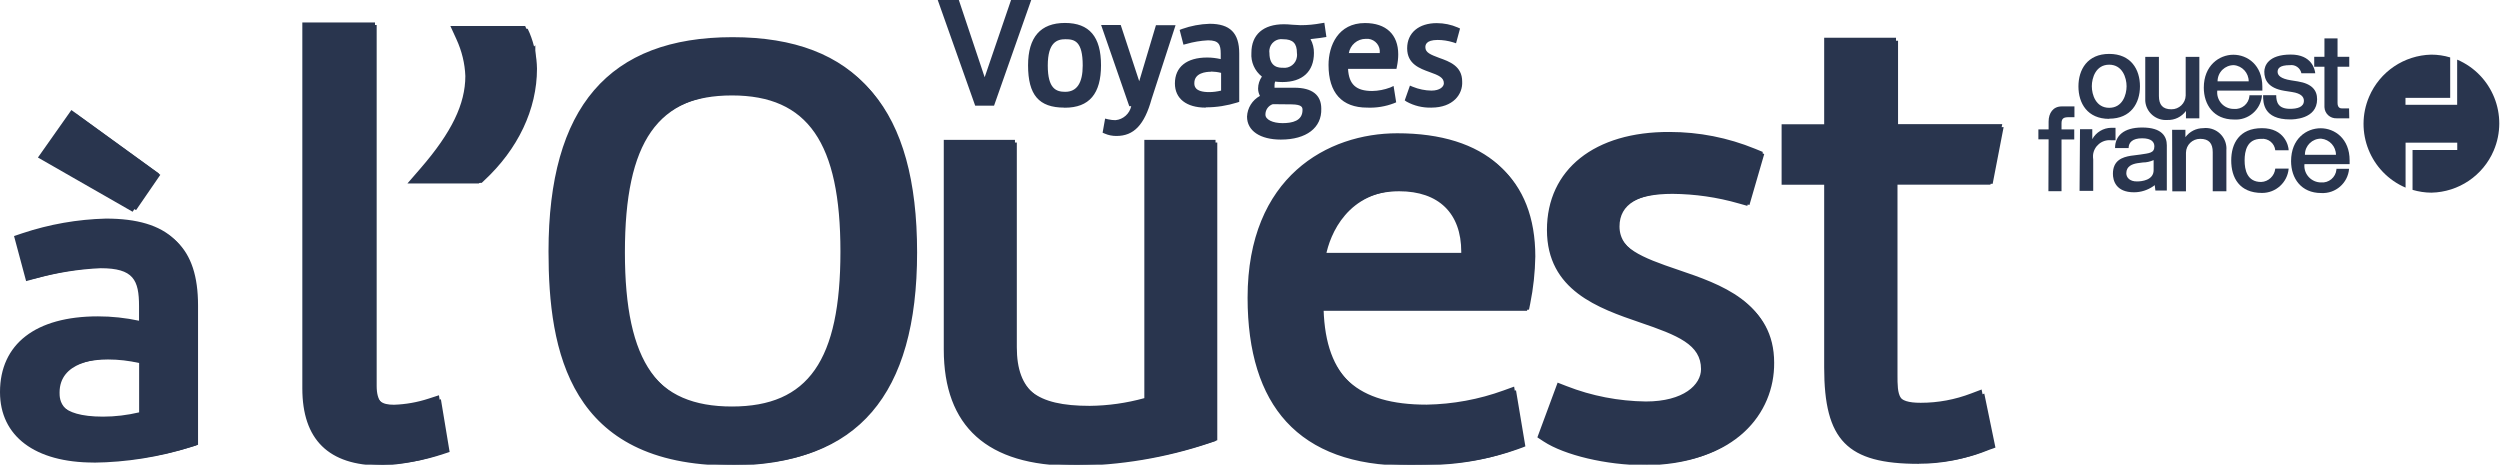 <?xml version="1.0" encoding="UTF-8"?>
<svg width="269px" height="50px" viewBox="0 0 269 50" version="1.1" xmlns="http://www.w3.org/2000/svg" xmlns:xlink="http://www.w3.org/1999/xlink">
    <title>Composant/logo/logo_voyages-a-l-ouest</title>
    <g id="Assets" stroke="none" stroke-width="1" fill="none" fill-rule="evenodd">
        <g id="Assets-Infoconnect" fill="#29354E">
            <g id="Composant/logo/logo_voyages-a-l-ouest">
            <path d="m226.95 12.79c-2.34 0-3.31-1.67-3.31-3.49s.97-3.5 3.31-3.5 3.31 1.67 3.31 3.48-.97 3.49-3.31 3.49m0-5.81c-1.43 0-1.87 1.4-1.87 2.32s.44 2.32 1.87 2.32 1.87-1.4 1.87-2.32-.45-2.32-1.87-2.32m4.77 10.27c-.36.16-.75.25-1.14.25l-.6.08c-.53.09-1.19.31-1.19 1.08 0 .46.38.91 1.19.88.44 0 1.75-.12 1.75-1.21v-1.09zm-11.29-2.24h-1.1v-1.07h1.1v-.83c0-.91.47-1.64 1.41-1.64h1.37v1.16h-.6c-.52 0-.79.1-.79.65v.66h1.37v1.09h-1.37v5.56h-1.41zm7.15.94c0-1.3.91-2.21 2.92-2.21 2.15 0 2.65.99 2.65 1.91v4.87h-1.23l-.07-.58-.16.12c-.61.42-1.33.65-2.07.65-1.96 0-2.27-1.28-2.27-1.99 0-1.43.99-1.79 1.93-1.94l1.01-.13c.96-.15 1.52-.15 1.52-.88 0-.45-.29-.87-1.32-.87s-1.45.45-1.45 1.05h-1.47zm-3.77-2.03h1.32v1.07c.41-.74 1.19-1.21 2.04-1.22h.46v1.34h-.49c-.97-.09-1.84.63-1.93 1.6-.01.16 0 .32.02.48v3.37h-1.47z"/><path d="m246.26 18.15c-.13 1.48-1.38 2.62-2.87 2.61-2.44 0-3.31-1.65-3.31-3.49s.88-3.48 3.31-3.48 2.87 1.91 2.87 2.38h-1.44c-.08-.76-.76-1.31-1.52-1.23-1.52 0-1.78 1.31-1.78 2.32s.26 2.32 1.78 2.32c.79-.03 1.44-.65 1.52-1.44h1.44zm-11.06-6.2c-.47.63-1.21.99-1.99.96-1.22.09-2.29-.82-2.38-2.04 0-.1 0-.2 0-.3v-4.45h1.47v4.21c0 .95.41 1.43 1.34 1.43.83.01 1.52-.65 1.54-1.48 0-.06 0-.13 0-.19v-3.97h1.47v6.61h-1.44v-.78zm-1.46 2.02h1.41v.79c.45-.61 1.16-.97 1.92-.97 1.22-.15 2.33.71 2.48 1.93.02.14.02.27.01.41v4.45h-1.47v-4.21c0-.95-.41-1.43-1.34-1.43-.84-.01-1.53.65-1.54 1.49v.19 3.97h-1.47l-.02-6.64zm8.22-5.22c0-.9-.69-1.66-1.59-1.74-.96-.01-1.74.75-1.76 1.71v.03zm-3.38.99c-.11.98.59 1.86 1.57 1.97.07 0 .15.01.22.01.84.08 1.59-.54 1.67-1.38 0-.03 0-.06 0-.09h1.35c-.11 1.55-1.47 2.72-3.02 2.61-2.17 0-3.24-1.59-3.24-3.43 0-2.38 1.66-3.54 3.18-3.54s3.12 1.11 3.12 3.45c.01.13.01.27 0 .41h-4.85z"/><path d="m244.92 10.23c0 .79.23 1.48 1.49 1.48.75 0 1.49-.17 1.49-.87 0-.4-.28-.79-1.28-.94l-.83-.13c-1.76-.29-2.15-1.2-2.15-2.05 0-.64.43-1.85 2.85-1.85 2.25 0 2.59 1.59 2.63 2.01h-1.49c-.12-.57-.66-.95-1.23-.87-1.09 0-1.33.34-1.33.72s.34.74 1.43.91l.75.12c1.52.25 2.07.95 2.07 1.92 0 2.17-2.61 2.17-2.9 2.17-2.89 0-2.91-1.8-2.91-2.61h1.41zm7.87 2.5h-1.37c-.69.03-1.28-.5-1.31-1.2 0-.04 0-.09 0-.13v-4.22h-1.1v-1.07h1.1v-1.98h1.41v1.98h1.26v1.07h-1.26v3.9c0 .58.37.58.45.58h.79l.02 1.07zm-1.44 3.93c0-.9-.69-1.65-1.59-1.74-.95-.02-1.73.74-1.75 1.68v.06zm-3.39.99c-.11.98.61 1.86 1.59 1.97.06 0 .12 0 .18.01.84.08 1.59-.54 1.67-1.38 0-.03 0-.06 0-.09h1.36c-.12 1.54-1.46 2.7-3 2.61-2.16 0-3.24-1.59-3.24-3.43 0-2.43 1.67-3.54 3.18-3.54s3.12 1.11 3.12 3.46c.01.13.01.27 0 .4h-4.86z"/><path d="m264.4 6.42c3.78 1.62 5.54 6 3.92 9.79-1.15 2.69-3.77 4.46-6.7 4.52-.69 0-1.37-.11-2.03-.3v-4.29h4.81v-.79h-5.56v4.84c-3.78-1.62-5.54-6-3.92-9.79 1.15-2.69 3.76-4.45 6.68-4.52.69 0 1.38.1 2.04.3v4.35h-4.81v.75h5.56v-4.86z"/><path d="m41.35 50c-5.44 0-8.2-2.73-8.2-8.1v-39.21h7.38v38.83c0 1.68.63 2.38 2.23 2.38 1.3-.04 2.58-.27 3.81-.68l.87-.26.94 5.67-.64.21c-2.06.69-4.22 1.08-6.39 1.15z"/><path d="m10.46 49.66c-6.18 0-9.87-2.76-9.87-7.38 0-5.05 3.78-7.95 10.33-7.95 1.56 0 3.11.18 4.63.52v-1.8c0-2.92-.65-4.3-4.33-4.3-2.42.11-4.82.5-7.15 1.14l-.79.18-1.07-4.4.66-.25c2.89-.98 5.92-1.52 8.97-1.59 6.56 0 9.47 2.79 9.47 9.04v14.99l-.54.17c-3.33 1.05-6.81 1.59-10.3 1.62zm1.59-11.08c-1.69 0-5.64.36-5.64 3.66 0 .72 0 2.91 5.11 2.91 1.38-.01 2.75-.18 4.09-.5v-5.64c-1.17-.28-2.38-.42-3.58-.42h.03zm2.59-15.97-9.78-5.61 3.3-4.77 9.09 6.58z"/><path d="m51.83 19.68h-7.15l1.14-1.31c3.35-3.88 4.84-6.97 4.84-10.05-.05-1.42-.37-2.82-.96-4.11l-.49-1.11h7.57l.21.46c.5 1.22.77 2.52.79 3.83 0 4.36-2.03 8.66-5.72 12.07l-.22.21z"/><path d="m79.02 49.99c-17.1 0-19.4-11.55-19.4-22.84 0-15.37 6.41-22.84 19.6-22.84s19.46 7.47 19.46 22.84-6.42 22.84-19.66 22.84zm.14-39.85c-8.38 0-11.92 5.09-11.92 17.01s3.57 16.88 11.92 16.88 11.87-5.05 11.87-16.88-3.54-17.01-11.87-17.01z"/><path d="m115.89 50c-9.12 0-13.73-4.15-13.73-12.32v-22.34h7.25v22.02c0 4.71 2.38 6.64 8.23 6.64 2.06-.02 4.1-.32 6.08-.89v-27.77h7.26v32.03l-.54.18c-4.69 1.58-9.6 2.41-14.54 2.45z"/><path d="m151.74 50c-11.21 0-16.91-6-16.91-17.83-.12-4.33 1.22-8.58 3.79-12.06 2.82-3.58 7.01-5.47 12.11-5.47 9.33 0 14.47 4.6 14.47 12.96-.03 1.71-.21 3.41-.55 5.08l-.13.64h-22.1c.23 7.26 3.8 10.52 11.45 10.52 2.84-.03 5.65-.53 8.33-1.48l.92-.37 1.01 6.04-.61.23c-4.02 1.45-7.37 1.74-11.8 1.74zm-9.08-22.46h15.16v-.36c0-4.26-2.51-6.7-6.89-6.7-5.91 0-7.84 4.75-8.27 7.06z"/><path d="m177.28 49.94c-3.97 0-8.47-1.06-10.68-2.5l-.52-.34 2.04-5.56.76.29c2.75 1.07 5.66 1.63 8.61 1.67 4.23 0 6.15-1.91 6.15-3.68 0-2.92-3.11-3.97-6.71-5.23-4.4-1.51-9.87-3.39-9.87-9.76s5.05-10.33 12.85-10.33c3.19-.02 6.35.59 9.3 1.8l.62.28-1.59 5.48-.79-.25c-2.31-.67-4.7-1.03-7.11-1.06-4.04 0-6.08 1.22-6.08 3.62 0 2.71 3.07 3.75 6.63 4.96 4.46 1.51 10.01 3.39 10.01 9.7.05 5.41-4.17 10.9-13.61 10.9z"/><path d="m206.87 49.78c-8.42 0-9.96-3.43-9.96-10.17v-19.87h-4.59v-6.06h4.59v-9.3h7.32v9.3h11.36l-1.18 6.1h-10.24v20.51c0 2.25 0 3.39 2.92 3.39 1.9 0 3.79-.35 5.56-1.03l.86-.3 1.2 5.81-.65.23c-2.28.94-4.72 1.41-7.18 1.4z"/><path d="m137.83 15.02c-2.25 0-3.65-.95-3.65-2.47.04-.94.57-1.78 1.39-2.23-.13-.25-.2-.52-.2-.79 0-.46.15-.91.41-1.29-.78-.61-1.2-1.57-1.13-2.55 0-1.96 1.27-3.08 3.5-3.08.29 0 .59.02.88.05.29 0 .6.05.92.05.75 0 1.49-.07 2.23-.21l.32-.05.22 1.53-.64.1-1.07.13c.25.45.38.97.37 1.49 0 1.99-1.23 3.13-3.39 3.13-.27 0-.53-.02-.79-.05-.04.13-.06.26-.06.39-.01.09-.01.18 0 .27h2.14c1.92 0 2.89.79 2.89 2.25.07 2.06-1.61 3.33-4.34 3.33zm-17.72-.39c-.42 0-.84-.08-1.23-.25l-.24-.1.27-1.52.33.08c.26.06.53.09.79.09.83-.08 1.51-.69 1.69-1.5h-.21l-3.03-8.74h2.11l1.99 6.05 1.8-6.03h2.11l-2.58 7.95c-.77 2.77-1.91 3.97-3.77 3.97zm16.84-3.42c-.48.16-.8.62-.79 1.13 0 .53.79.91 1.84.91s2.15-.24 2.15-1.41c0-.25 0-.6-1.19-.61l-2-.02zm10.16.37c-2.72 0-4.16-1.59-4.16-4.59 0-2.08 1.03-4.51 3.92-4.51 2.27 0 3.58 1.23 3.58 3.37 0 .43-.05.87-.14 1.3l-.05.26h-5.21c.09 1.68.87 2.38 2.6 2.38.66-.01 1.31-.14 1.93-.37l.37-.17.28 1.76-.24.1c-.91.35-1.89.51-2.86.47h-.03zm-32.59 0c-2.73 0-3.9-1.36-3.9-4.55 0-3.03 1.34-4.56 3.97-4.56s3.88 1.49 3.88 4.55-1.26 4.57-3.89 4.57h-.06zm39.45 0c-.92.02-1.82-.2-2.62-.64l-.2-.14.56-1.59.31.13c.64.26 1.32.4 2 .41.91 0 1.34-.42 1.34-.79 0-.62-.57-.86-1.52-1.2-1.08-.39-2.43-.87-2.43-2.56s1.28-2.71 3.18-2.71c.78 0 1.56.16 2.27.47l.24.11-.43 1.59-.33-.11c-.53-.16-1.09-.25-1.65-.25-1.32 0-1.32.6-1.32.79 0 .57.56.79 1.49 1.14 1.1.39 2.47.88 2.47 2.54.08 1.37-.97 2.81-3.31 2.81l-.06.02zm-24.24 0c-2.07 0-3.31-.97-3.31-2.6 0-1.77 1.26-2.79 3.47-2.79.49 0 .98.06 1.46.17v-.57c0-1-.2-1.45-1.37-1.45-.79.04-1.57.17-2.33.39l-.31.08-.41-1.59.25-.1c.96-.34 1.96-.53 2.98-.56 2.19 0 3.18.99 3.18 3.18v5.22l-.21.07c-1.09.34-2.22.52-3.35.52l-.06.03zm-22.77-.21h-2.03l-4.03-11.37h2.27l2.78 8.31 2.84-8.31h2.17zm23.35-3.65c-.54 0-1.8.12-1.8 1.22 0 .27 0 .97 1.59.97.43 0 .87-.06 1.29-.16v-1.91c-.35-.09-.71-.13-1.07-.14zm-15.67-3.5c-.89 0-1.9.32-1.9 2.83s.91 2.83 1.88 2.83c1.25 0 1.88-.95 1.88-2.83 0-2.63-.88-2.83-1.86-2.83zm23.41 0c-.71-.1-1.37.41-1.46 1.12-.02.12-.02.24 0 .36 0 1.59 1.07 1.59 1.43 1.59.75.1 1.44-.43 1.53-1.18.02-.14.02-.28 0-.41 0-1.03-.43-1.48-1.49-1.48zm7.08 1.49h3.33c.09-.76-.46-1.44-1.22-1.53-.1-.01-.2-.01-.29 0-.9 0-1.67.66-1.82 1.55z"/><path d="m115.49 50.12c-9.25 0-13.94-4.21-13.94-12.52v-22.55h7.66v22.19c0 4.63 2.25 6.43 8.04 6.43 1.99-.02 3.96-.3 5.88-.83v-27.79h7.66l.02 32.4-.68.23c-4.72 1.59-9.64 2.41-14.62 2.44zm-11.94-33.06v20.54c0 7.18 3.79 10.52 11.94 10.52 4.52-.02 9-.73 13.31-2.11v-28.96h-3.67v27.26l-.7.22c-2.32.73-4.73 1.11-7.17 1.14-4.32 0-10.05-.87-10.05-8.43v-20.19h-3.66zm47.8 33.04c-5.72 0-10.07-1.59-12.94-4.72-2.77-3.02-4.17-7.51-4.17-13.35 0-13.06 8.67-17.69 16.1-17.69 9.47 0 14.68 4.68 14.68 13.17-.03 1.73-.21 3.44-.55 5.13l-.16.8h-22.05c.3 6.98 3.8 10.1 11.25 10.1 2.82-.05 5.61-.56 8.28-1.53l1.13-.41 1.07 6.42-.78.29c-4.06 1.5-7.42 1.79-11.87 1.79zm-1-33.76c-10.41 0-14.1 8.45-14.1 15.69 0 5.32 1.22 9.36 3.64 12 2.47 2.7 6.33 4.07 11.46 4.07 3.93 0 6.96-.24 10.4-1.4l-.41-2.43c-2.53.8-5.15 1.22-7.81 1.27-8.95 0-13.29-4.29-13.29-13.1v-1h22.42c.22-1.3.34-2.63.36-3.94 0-7.29-4.38-11.15-12.68-11.15zm-71.73 33.75c-17.37 0-19.6-12.31-19.6-23.04 0-15.51 6.48-23.05 19.8-23.05s19.67 7.54 19.67 23.05-6.5 23.04-19.87 23.04zm.2-44.09c-12.14 0-17.8 6.69-17.8 21.05 0 10.93 2.13 21.04 17.6 21.04 12.19 0 17.87-6.69 17.87-21.04s-5.45-21.05-17.67-21.05zm-37.83 44.09c-5.63 0-8.46-2.79-8.46-8.3v-39.37h7.82v38.95c0 1.82.75 2.18 2.04 2.18 1.25-.04 2.51-.26 3.73-.66l1.11-.36.97 6.07-.79.27c-2.07.72-4.22 1.13-6.41 1.22zm-6.45-45.67v37.37c0 2.94.73 6.3 6.42 6.3 1.68-.07 3.37-.36 5.01-.86l-.34-2.13c-1.05.26-2.12.4-3.19.44-2.64 0-4.07-1.48-4.07-4.18v-36.94h-3.82zm142.34 45.63c-4 0-8.54-1.07-10.79-2.55l-.67-.44 2.18-5.89.95.37c2.73 1.07 5.61 1.62 8.54 1.66 4.08 0 5.94-1.81 5.94-3.48 0-2.64-2.49-3.63-6.56-5.02-4.46-1.53-10.02-3.44-10.02-9.96s5.15-10.58 13.19-10.54c3.17 0 6.27.61 9.21 1.81l.83.34-1.67 5.8-.96-.27c-2.3-.66-4.68-1-7.08-1.02-3.89 0-5.87 1.15-5.87 3.42 0 2.39 2.45 3.4 6.49 4.76 4.53 1.54 10.16 3.45 10.16 9.9 0 5.53-4.29 11.12-13.88 11.12zm-9.01-3.84c1.94.96 5.53 1.84 9.01 1.84 8.77 0 11.88-4.91 11.88-9.12 0-5.02-4.28-6.47-8.8-8.01-3.86-1.31-7.85-2.66-7.85-6.66 0-2.02 1.02-5.42 7.88-5.42 2.25.02 4.48.3 6.65.84l.62-2.15c-2.45-.89-5.01-1.34-7.62-1.34-.04 0-.08 0-.12 0-6.73 0-11.07 3.35-11.07 8.54s4.21 6.53 8.67 8.07c3.89 1.34 7.91 2.72 7.91 6.92 0 2.64-2.49 5.48-7.95 5.48-2.85-.03-5.63-.52-8.3-1.44zm38.6 3.7h-.03c-7.69 0-10.16-2.52-10.16-10.37v-19.66h-4.58v-6.51h4.58v-9.31h7.73v9.3h11.43l-1.27 6.51h-10.2v20.3c0 2.24 0 3.17 2.7 3.17 1.87 0 3.69-.34 5.44-1.01l1.11-.42 1.24 6.25-.76.31c-2.3.95-4.73 1.43-7.22 1.43zm-12.77-32.04h4.58v21.66c0 6.28 1.18 8.37 8.16 8.37h.03c1.96 0 3.87-.33 5.7-.98l-.46-2.33c-1.63.5-3.32.75-5.04.75-4.7 0-4.7-2.99-4.7-5.17v-22.29h10.55l.49-2.51h-11v-9.31h-3.73v9.3h-4.58zm-114.94 27.87c-12.16 0-13.72-9.98-13.72-18.67s1.56-18.8 13.72-18.8 13.67 10.05 13.67 18.8-1.55 18.67-13.67 18.67zm0-35.47c-8.21 0-11.72 5.02-11.72 16.8s3.5 16.67 11.72 16.67 11.67-4.98 11.67-16.67-3.49-16.8-11.67-16.8zm80.28 18.94h-18.71l.03-1.03c.1-3.13 2.73-9.61 10.19-9.61 5.35 0 8.68 3.25 8.68 8.49.01.41-.01.85-.07 1.29zm-16.53-2h14.72s0-.08 0-.12c0-4.15-2.43-6.51-6.68-6.51-5.57 0-7.54 4.32-8.04 6.64zm-91-7.47h-7.67l1.43-1.65c3.32-3.84 4.8-6.89 4.8-9.91-.05-1.35-.38-2.7-.96-3.96l-.65-1.42h8.05l.26.62c.23.56.42 1.14.55 1.73l.28-.28v2.41c0 4.44-2.06 8.78-5.79 12.2l-.29.26zm-3.37-2h2.59c3.03-2.89 4.75-6.45 4.86-10.08v-.34c-.03-.86-.17-1.71-.44-2.52h-3.66c.35 1.08.54 2.2.59 3.34 0 3.09-1.22 6.1-3.93 9.6z"/><path d="m13.96 21.45 1.76-2.55-7.8-5.66-2.38 3.39 8.43 4.82zm2 23.68c-1.59.45-3.23.68-4.88.69-2.73 0-5.91-.6-5.91-3.7 0-3.29 3.18-4.45 6.45-4.45 1.47 0 2.93.2 4.34.6zm4.15-12.37c0-5.66-2.38-8.25-8.69-8.25-2.96.07-5.89.59-8.7 1.53l.79 2.96c2.39-.66 4.84-1.04 7.32-1.15 4.24 0 5.13 1.85 5.13 5.09v2.83c-1.77-.49-3.59-.73-5.42-.74-4.77 0-9.54 1.59-9.54 7.15 0 5.01 4.63 6.58 9.08 6.58 3.41-.03 6.8-.57 10.05-1.59l-.02-14.42z"/><path d="m10.09 49.77c-6.32 0-10.09-2.83-10.09-7.58 0-5.18 3.84-8.15 10.54-8.15 1.49 0 2.97.16 4.42.47v-1.56c0-2.83-.6-4.09-4.13-4.09-2.35.1-4.74.48-7.05 1.12l-.97.27-1.3-4.85.89-.3c2.91-.97 5.93-1.5 8.99-1.58 6.72 0 9.71 2.85 9.71 9.25l.02 15.15-.7.22c-3.35 1.05-6.83 1.6-10.34 1.64zm.45-13.73c-3.89 0-8.54 1.07-8.54 6.15s5.65 5.58 8.08 5.58c3.06-.03 6.11-.48 9.05-1.33l-.02-13.67c0-5.29-2.08-7.25-7.69-7.25-2.53.06-5.05.46-7.49 1.19l.29 1.08c2.15-.52 4.36-.84 6.57-.94 5.44 0 6.17 3.08 6.17 6.09v4.14l-1.27-.35c-1.68-.46-3.42-.7-5.16-.7zm.55 10.79c-5.71 0-6.91-2.56-6.91-4.7 0-3.36 2.85-5.45 7.45-5.45 1.56 0 3.11.22 4.61.64l.73.21v8.37l-.73.21c-1.68.48-3.41.72-5.15.73zm.53-8.15c-1.64 0-5.44.34-5.44 3.45 0 .74 0 2.7 4.91 2.7 1.3 0 2.61-.16 3.88-.46v-5.31c-1.1-.25-2.22-.38-3.34-.38zm2.64-15.9-10.18-5.83 3.6-5.11 9.42 6.83-2.83 4.11zm-7.28-6.47 6.68 3.82.68-.99-6.19-4.49z"/>
            </g>
        </g>
    </g>
</svg>

